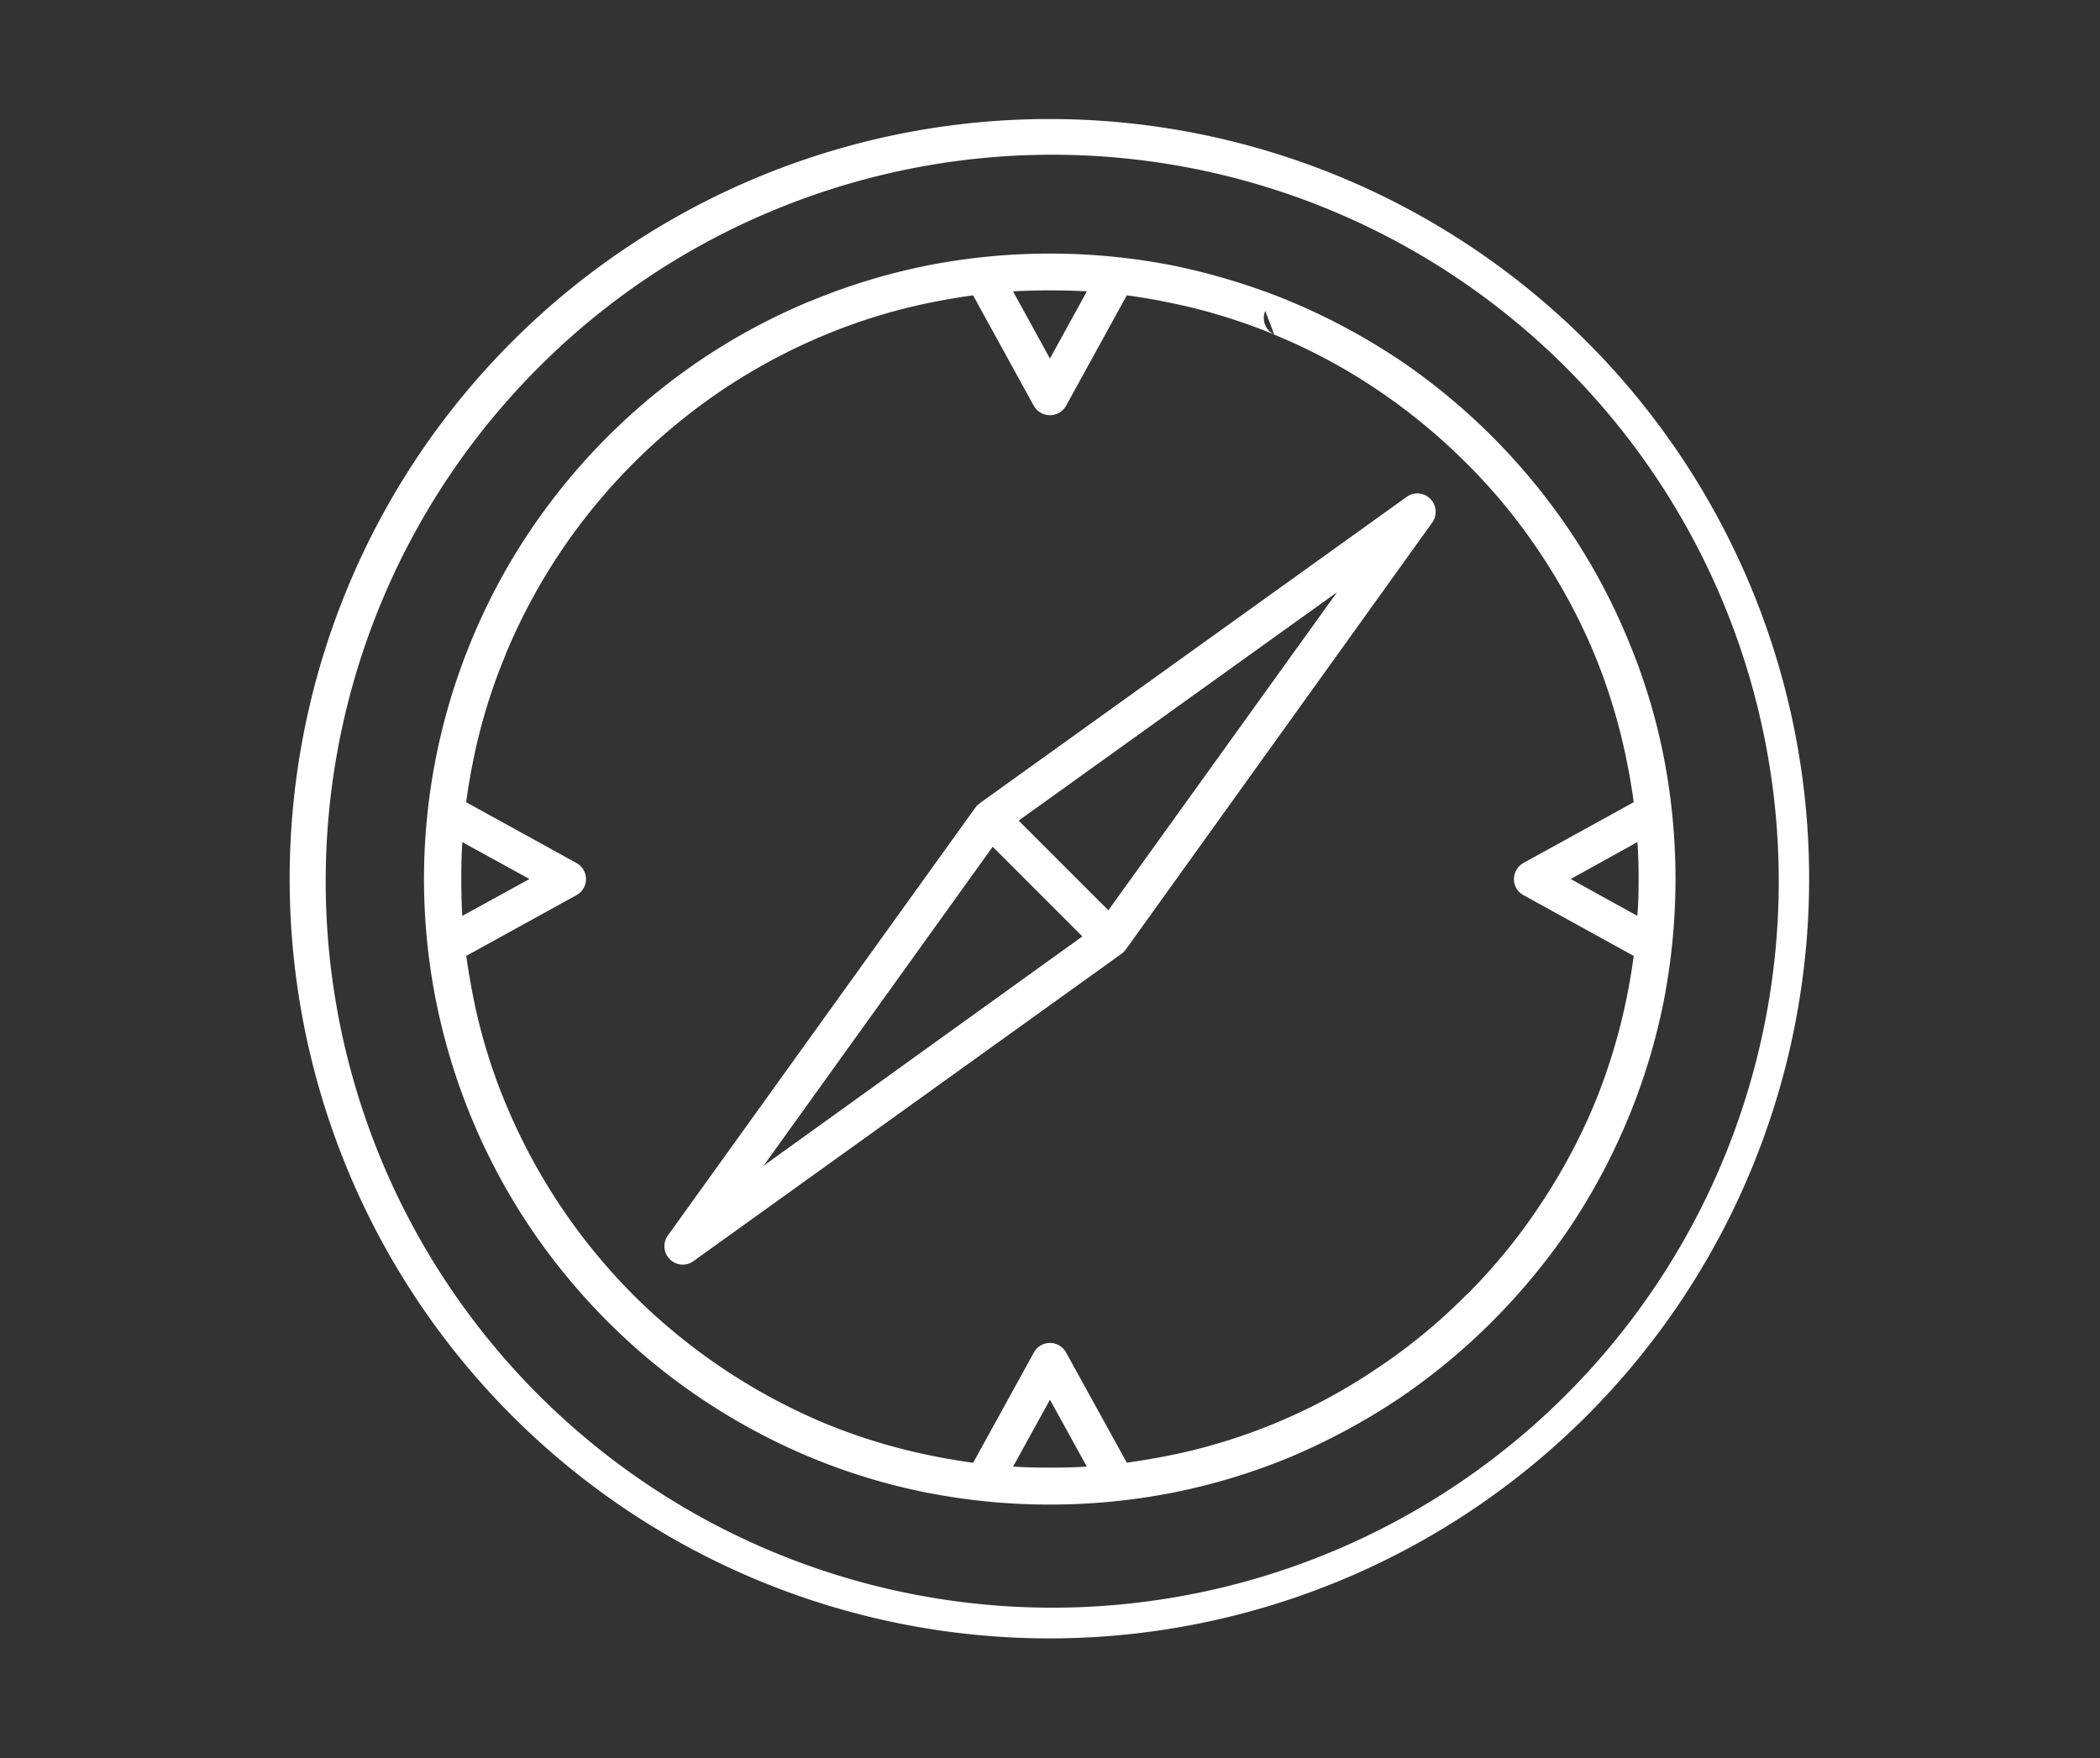 <svg xmlns="http://www.w3.org/2000/svg" width="86" height="72" viewBox="-11.861 -4.861 86 72"><rect x="-11.861" y="-4.861" width="86" height="72" fill="#333333" stroke="none"/><g transform="translate(-414.108 -292.683)"><path d="M457,312.078l-13.035,9.351,3.673,3.673L457,312.078Zm-35.82,13.255,2.75-1.511-2.75-1.511c-.032.5-.042,1.007-.042,1.511s.01,1.018.042,1.511Zm.157-4.66c.073-.525.158-1.049.262-1.564a23.08,23.08,0,0,1,1.364-4.5h0V314.6a24.285,24.285,0,0,1,2.225-4.156,24.428,24.428,0,0,1,6.675-6.675,24.279,24.279,0,0,1,4.156-2.225h0a23.377,23.377,0,0,1,4.513-1.365c.514-.1,1.039-.189,1.564-.262l2.487,4.524a.765.765,0,0,0,1.028.293.787.787,0,0,0,.294-.293l2.487-4.524c.525.073,1.049.157,1.564.262a23.47,23.47,0,0,1,4.471,1.343l.042.021a23.515,23.515,0,0,1,4.156,2.225,24.5,24.5,0,0,1,3.663,3.012h0a23.474,23.474,0,0,1,3.012,3.663,24.352,24.352,0,0,1,2.236,4.156,23.866,23.866,0,0,1,1.354,4.513c.105.514.189,1.039.263,1.564l-4.513,2.487a.759.759,0,0,0-.3,1.028.747.747,0,0,0,.3.294l4.513,2.487c-.073.525-.157,1.049-.263,1.574a24,24,0,0,1-1.354,4.5A24.248,24.248,0,0,1,465.3,337.2a23.554,23.554,0,0,1-2.97,3.631l-.042.032a23.279,23.279,0,0,1-3.663,3.012,23.432,23.432,0,0,1-8.659,3.59c-.525.1-1.049.188-1.574.262l-2.487-4.513a.751.751,0,0,0-1.018-.3.714.714,0,0,0-.3.3L442.1,347.73c-.525-.074-1.049-.157-1.564-.262a23.916,23.916,0,0,1-4.513-1.354,24.53,24.53,0,0,1-7.819-5.237,24.284,24.284,0,0,1-5.237-7.829,22.966,22.966,0,0,1-1.364-4.513c-.1-.514-.189-1.039-.262-1.564l4.513-2.487a.751.751,0,0,0,.3-1.018.768.768,0,0,0-.3-.3l-4.513-2.487Zm25.419,27.214-1.511-2.739-1.511,2.739c.5.032,1.008.042,1.511.042s1.007-.01,1.511-.042ZM469.3,322.311l-2.729,1.511,2.729,1.511c.042-.5.052-1,.052-1.511s-.011-1.008-.052-1.511Zm-25.566-22.554,1.511,2.75,1.511-2.75c-.5-.032-1.008-.042-1.511-.042s-1.008.01-1.511.042Zm15.743,2.75a25.935,25.935,0,0,1,3.883,3.2h0a25.982,25.982,0,0,1,3.2,3.894,25.2,25.2,0,0,1,2.361,4.429,24.745,24.745,0,0,1,1.459,4.786,26.21,26.21,0,0,1,0,10.012,25.627,25.627,0,0,1-1.459,4.8,26,26,0,0,1-2.361,4.429,26.416,26.416,0,0,1-3.159,3.841l-.042.042a25.914,25.914,0,0,1-3.883,3.2,26.777,26.777,0,0,1-4.429,2.372,25.6,25.6,0,0,1-4.8,1.448,26.21,26.21,0,0,1-10.012,0,25.245,25.245,0,0,1-4.786-1.448,25.963,25.963,0,0,1-4.429-2.372,25.363,25.363,0,0,1-3.894-3.2h0a26,26,0,0,1-3.2-3.894,25.664,25.664,0,0,1-3.82-9.215,25.568,25.568,0,0,1,1.459-14.809h0a25.472,25.472,0,0,1,2.361-4.418,25.984,25.984,0,0,1,3.2-3.894h0a26.018,26.018,0,0,1,3.894-3.2,25.48,25.48,0,0,1,4.418-2.361h.011a25.586,25.586,0,0,1,4.8-1.459,26.139,26.139,0,0,1,10,0,27.04,27.04,0,0,1,4.754,1.438l.042.021a25.96,25.96,0,0,1,4.429,2.361Zm-5.048-.987-.367-.965a.748.748,0,0,0,.367.965Zm-31.2.283a31.113,31.113,0,1,1-6.758,10.117,31.067,31.067,0,0,1,6.758-10.117Zm10.684-5.363a29.753,29.753,0,1,1-9.613,6.433,29.516,29.516,0,0,1,9.613-6.433ZM442.9,322.5l3.673,3.673-13.056,9.393L442.9,322.5Zm-.745-1.553.115-.147.147-.115,17.432-12.51a.741.741,0,0,1,.882,0,.754.754,0,0,1,.168,1.05l-12.51,17.432-.115.147-.147.116L430.648,339.47a.74.74,0,0,1-.881,0,.753.753,0,0,1-.168-1.05Z" transform="translate(0 0)" fill="#fff" fill-rule="evenodd"/></g></svg>
